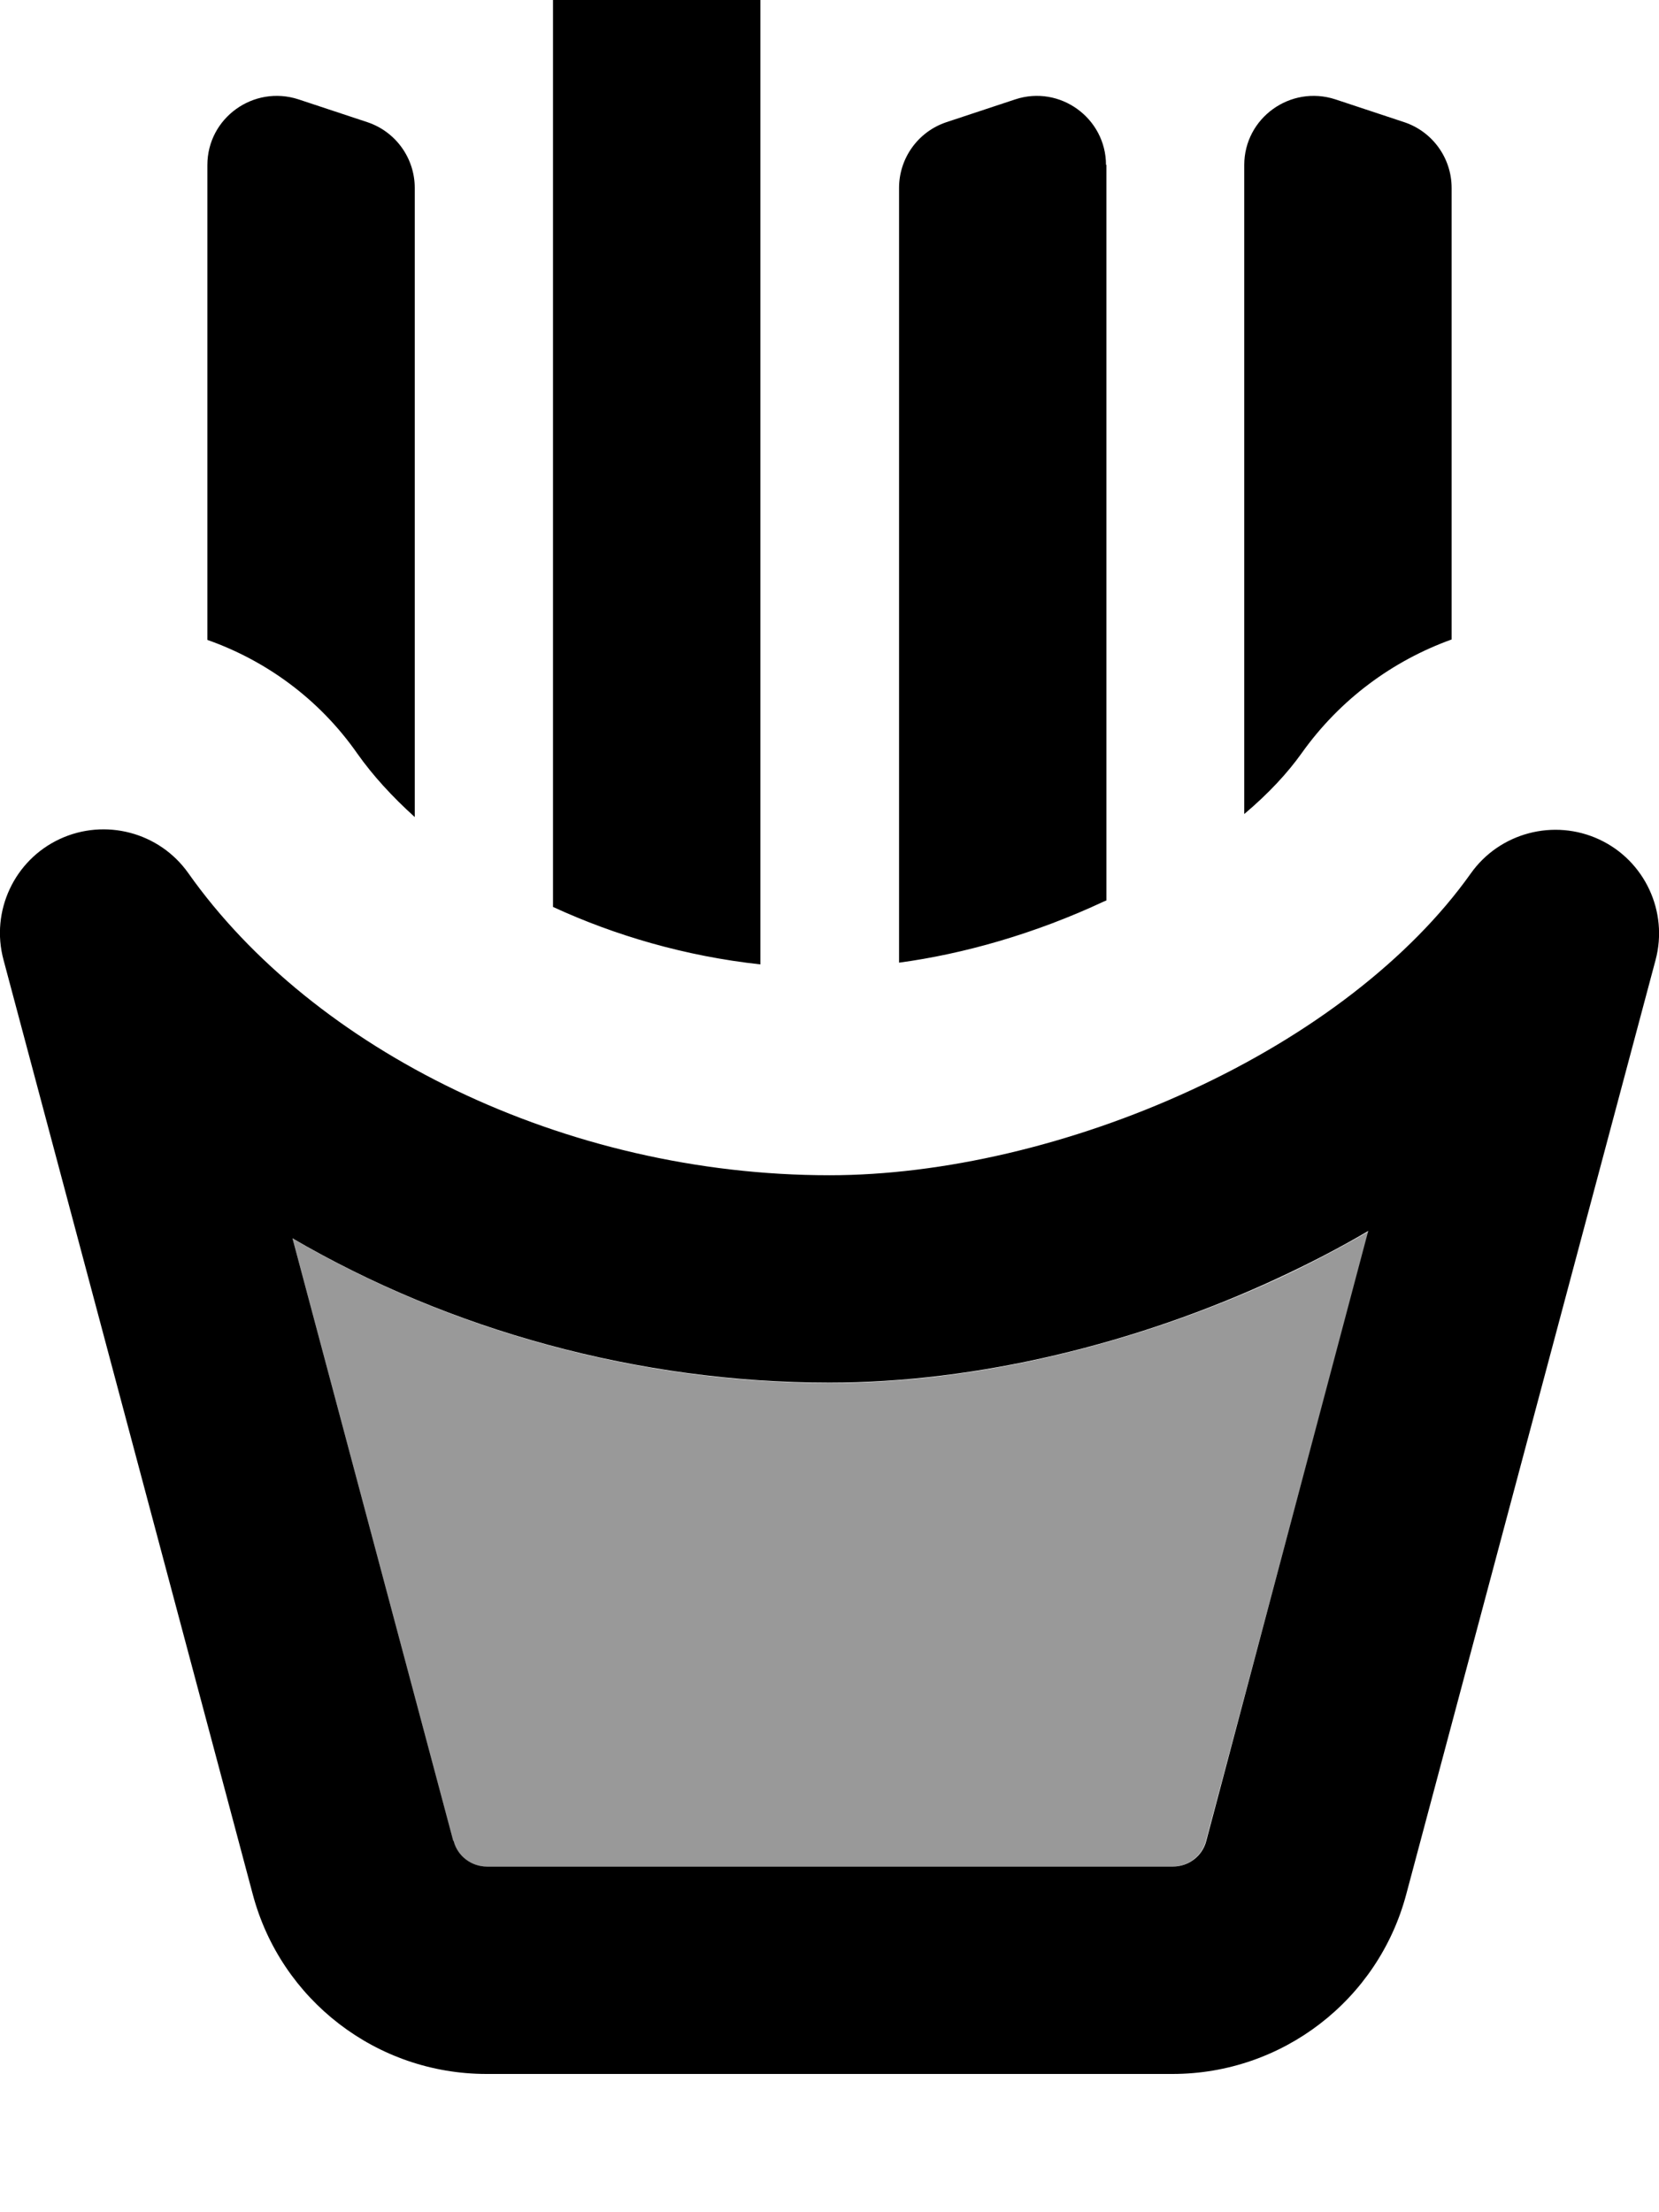<svg xmlns="http://www.w3.org/2000/svg" viewBox="0 0 384 512"><!--! Font Awesome Pro 7.1.0 by @fontawesome - https://fontawesome.com License - https://fontawesome.com/license (Commercial License) Copyright 2025 Fonticons, Inc. --><path opacity=".4" fill="currentColor" d="M67.7 286.6l37.2 139.5c.9 3.5 4.1 5.9 7.7 5.9l158.8 0c3.6 0 6.8-2.4 7.7-5.9L316.8 285c-6.8 3.9-13.8 7.6-20.9 10.9-32.9 15.2-69.8 24.2-103.8 24.2-44.1 0-87.8-12.1-124.3-33.4z"/><path fill="currentColor" d="M149.1-25C138.7-28.4 128-20.7 128-9.8l0 219.7c14.3 6.6 30.6 11.4 48 13.3L176-4.5c0-6.9-4.4-13-10.9-15.2l-16-5.3zM96 43.5c0-6.9-4.4-13-10.9-15.2L69.1 23C58.7 19.6 48 27.3 48 38.2l0 109.9c13.6 4.8 25.9 13.7 34.7 26.3 3.6 5.1 8.1 10 13.3 14.7L96 43.5zm240 0c0-6.9-4.4-13-10.9-15.2l-16-5.3C298.7 19.6 288 27.3 288 38.2l0 150.2c5.7-4.8 10.1-9.6 13.3-14.1 8.9-12.5 21.1-21.4 34.7-26.3l0-104.6zm-80-5.3C256 27.3 245.3 19.6 235 23l-16 5.3c-6.5 2.2-10.9 8.3-10.9 15.2l0 179.3c14.9-2 31.5-6.7 47.5-14.2l.5-.2 0-170.3zM43.6 202.1c-6.7-9.5-19.3-12.8-29.8-7.9s-16 16.7-13 27.9L58.5 438.4C65 462.9 87.2 480 112.6 480l158.8 0c25.4 0 47.6-17.1 54.1-41.6l57.7-216.2c3-11.2-2.5-23-13-27.9s-23.1-1.6-29.8 7.9c-14 19.7-37.1 37.4-64.7 50.1-27.5 12.7-57.6 19.7-83.7 19.7-61.4 0-119.5-29-148.4-69.9zm61.3 223.9L67.7 286.6c36.5 21.3 80.2 33.4 124.3 33.4 34 0 70.9-8.9 103.8-24.2 7.1-3.3 14.1-6.9 20.9-10.9L279.2 426.1c-.9 3.5-4.1 5.9-7.7 5.9l-158.8 0c-3.6 0-6.8-2.4-7.7-5.9z"/></svg>